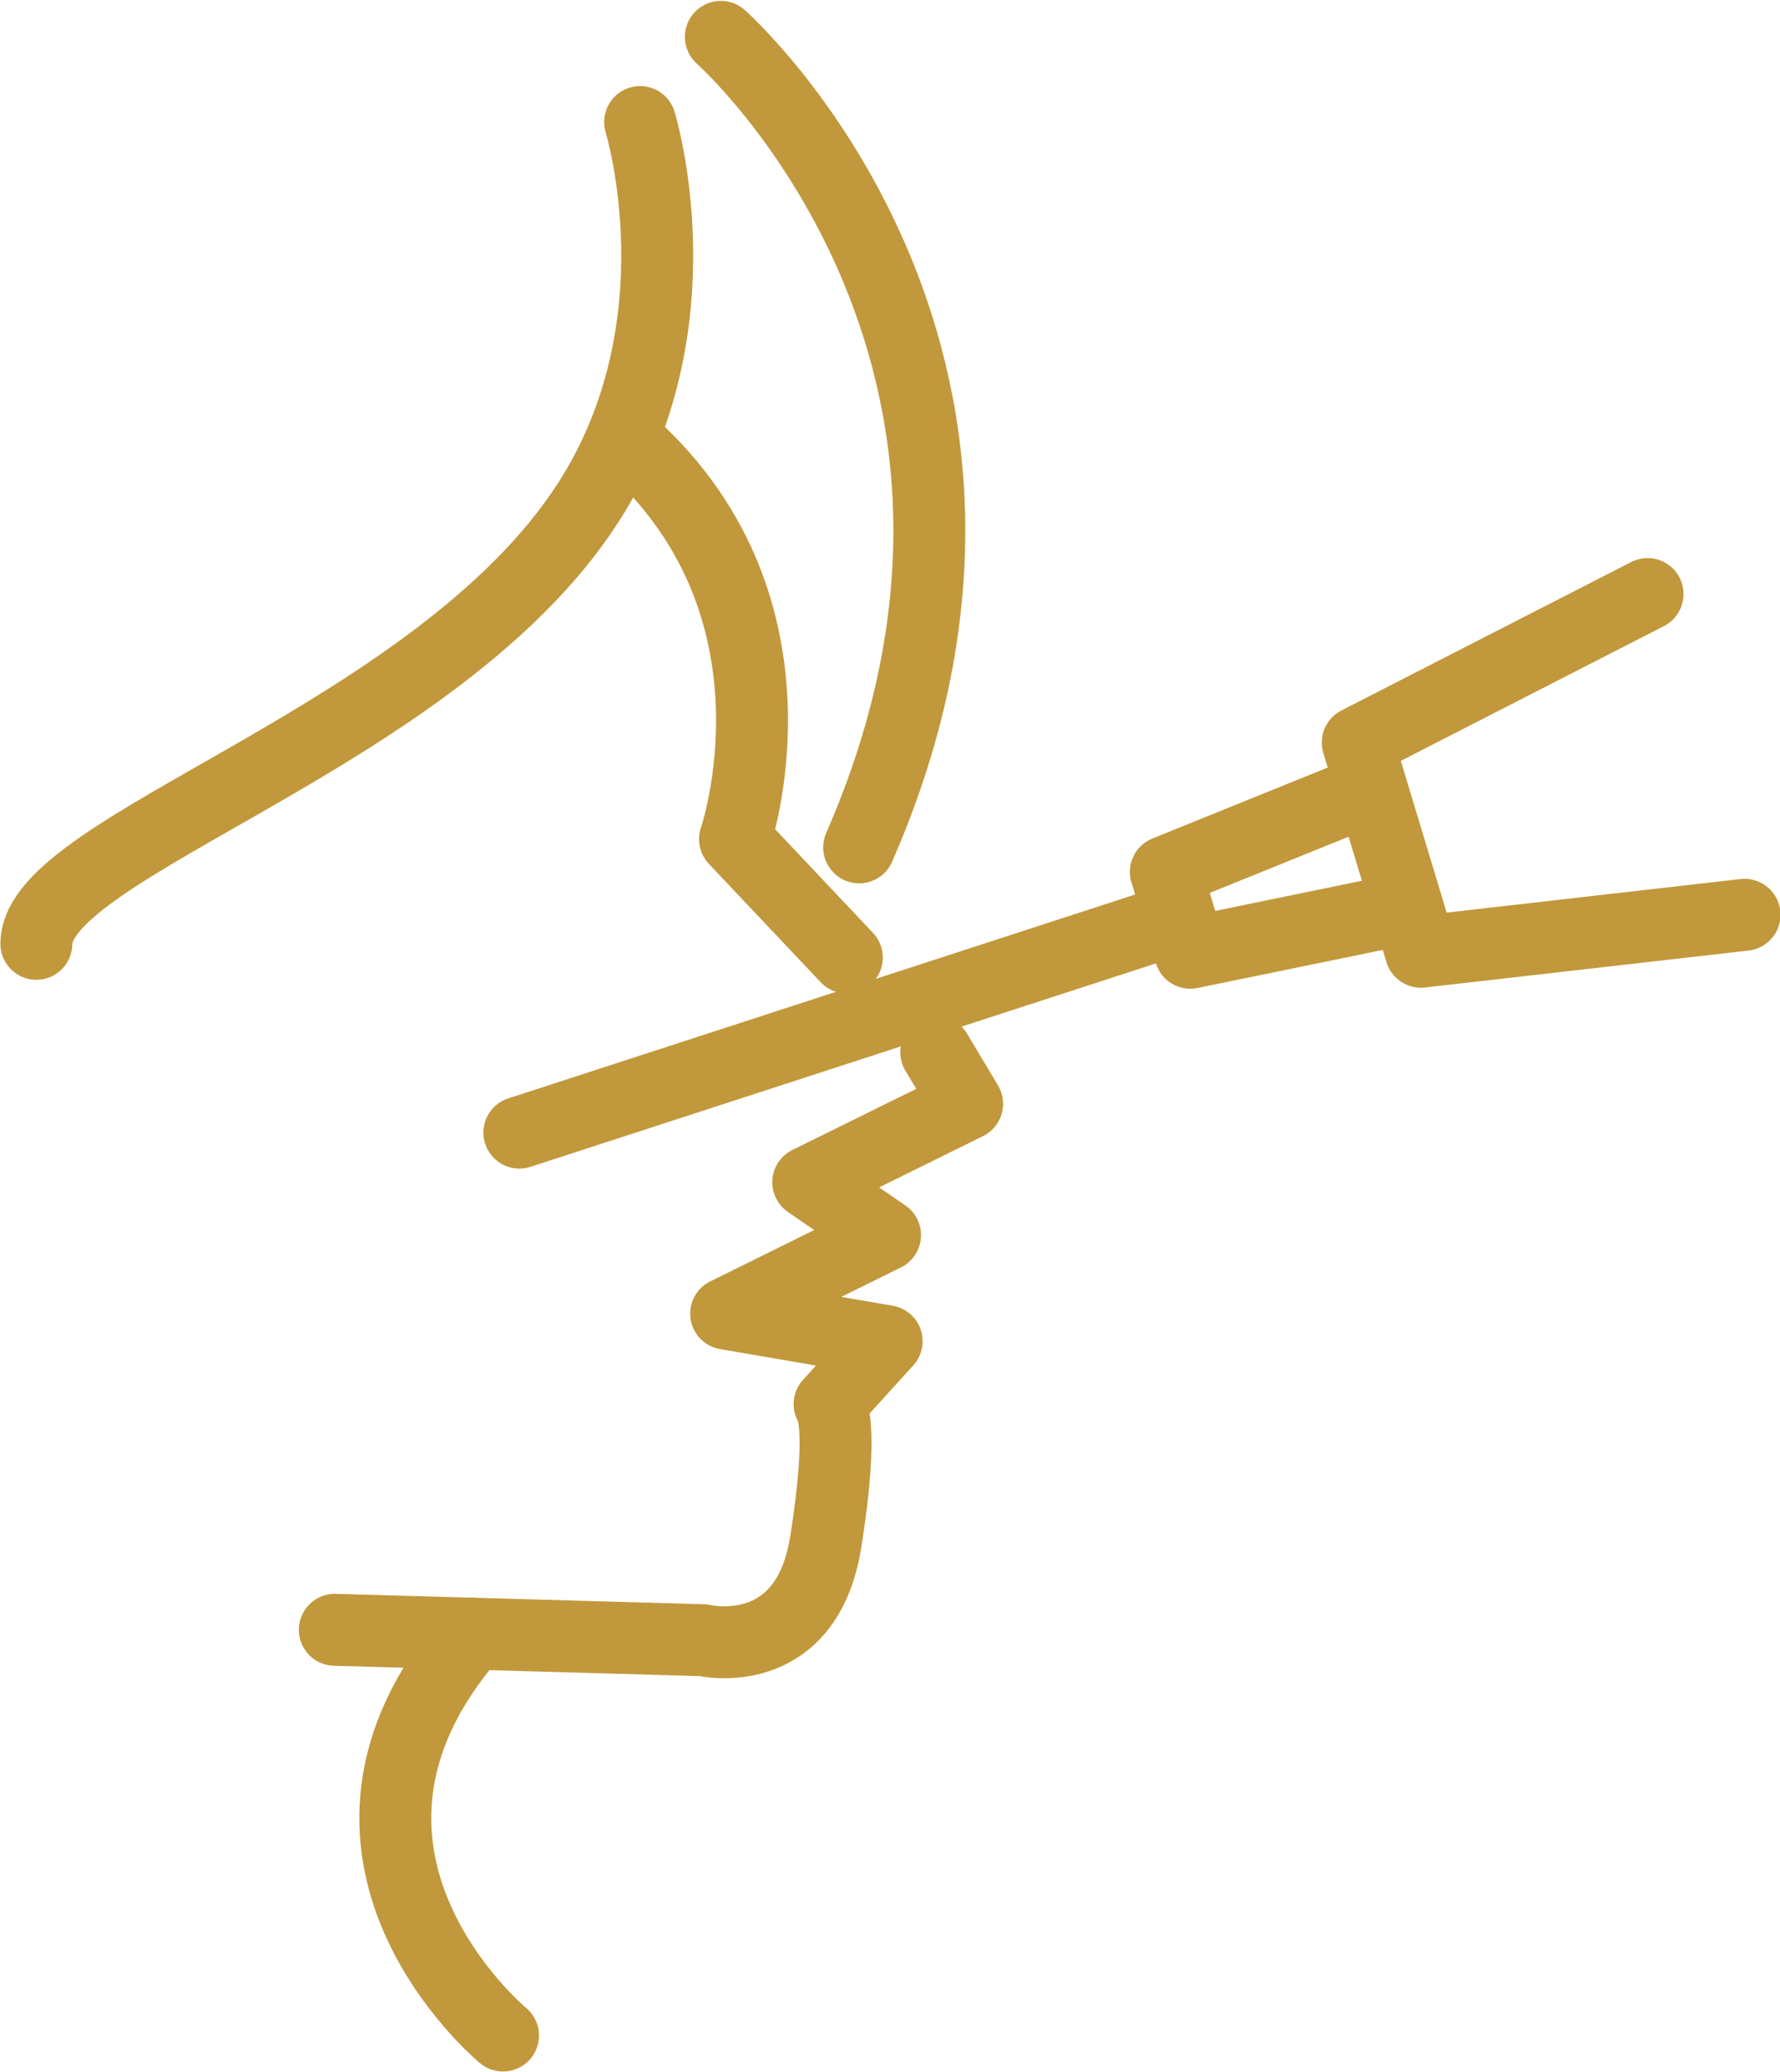 <?xml version="1.0" encoding="utf-8"?>
<svg xmlns="http://www.w3.org/2000/svg" xmlns:xlink="http://www.w3.org/1999/xlink" width="49.5" height="57.594" viewBox="0 0 49.5 57.594">
  <defs>
    <style>
      .cls-1 {
        filter: url(#filter);
      }

      .cls-2 {
        fill: none;
        stroke: #c1983b;
        stroke-linecap: round;
        stroke-linejoin: round;
        stroke-width: 2px;
        fill-rule: evenodd;
      }
    </style>
    <filter id="filter" filterUnits="userSpaceOnUse">
      <feFlood result="flood" flood-color="#c1983b"/>
      <feComposite result="composite" operator="in" in2="SourceGraphic"/>
      <feBlend result="blend" in2="SourceGraphic"/>
    </filter>
  </defs>
  <g id="icon" class="cls-1">
    <path class="cls-2" d="M343.749,848.681l10.242,0.289s2.861,0.69,3.408-2.722,0.109-3.841.109-3.841l1.587-1.749-4.463-.766,4.418-2.182-2.136-1.47,4.418-2.18-0.857-1.434m-2.488-2.633-3.109-3.291s2.2-6.374-2.893-10.972" transform="translate(-334.438 -803.375)"/>
    <path class="cls-2" d="M380.255,819.889l-8.06,4.127,1.757,5.816,9-1.027" transform="translate(-334.438 -803.375)"/>
    <path id="Shape_20_copy" data-name="Shape 20 copy" class="cls-2" d="M372.152,825.47l-5.293,2.142,0.68,2.248,5.592-1.149" transform="translate(-334.438 -803.375)"/>
    <path class="cls-2" d="M366.929,828.992l-18.048,5.868" transform="translate(-334.438 -803.375)"/>
    <path class="cls-2" d="M348.427,859.959s-6.144-5.073-.837-11.17" transform="translate(-334.438 -803.375)"/>
    <path class="cls-2" d="M352.239,806.768s1.745,5.648-1.453,10.594c-4.226,6.532-15.332,9.5-15.337,12.249" transform="translate(-334.438 -803.375)"/>
    <path class="cls-2" d="M354.484,804.4s9.878,8.745,3.846,22.53" transform="translate(-334.438 -803.375)"/>
  </g>
</svg>

